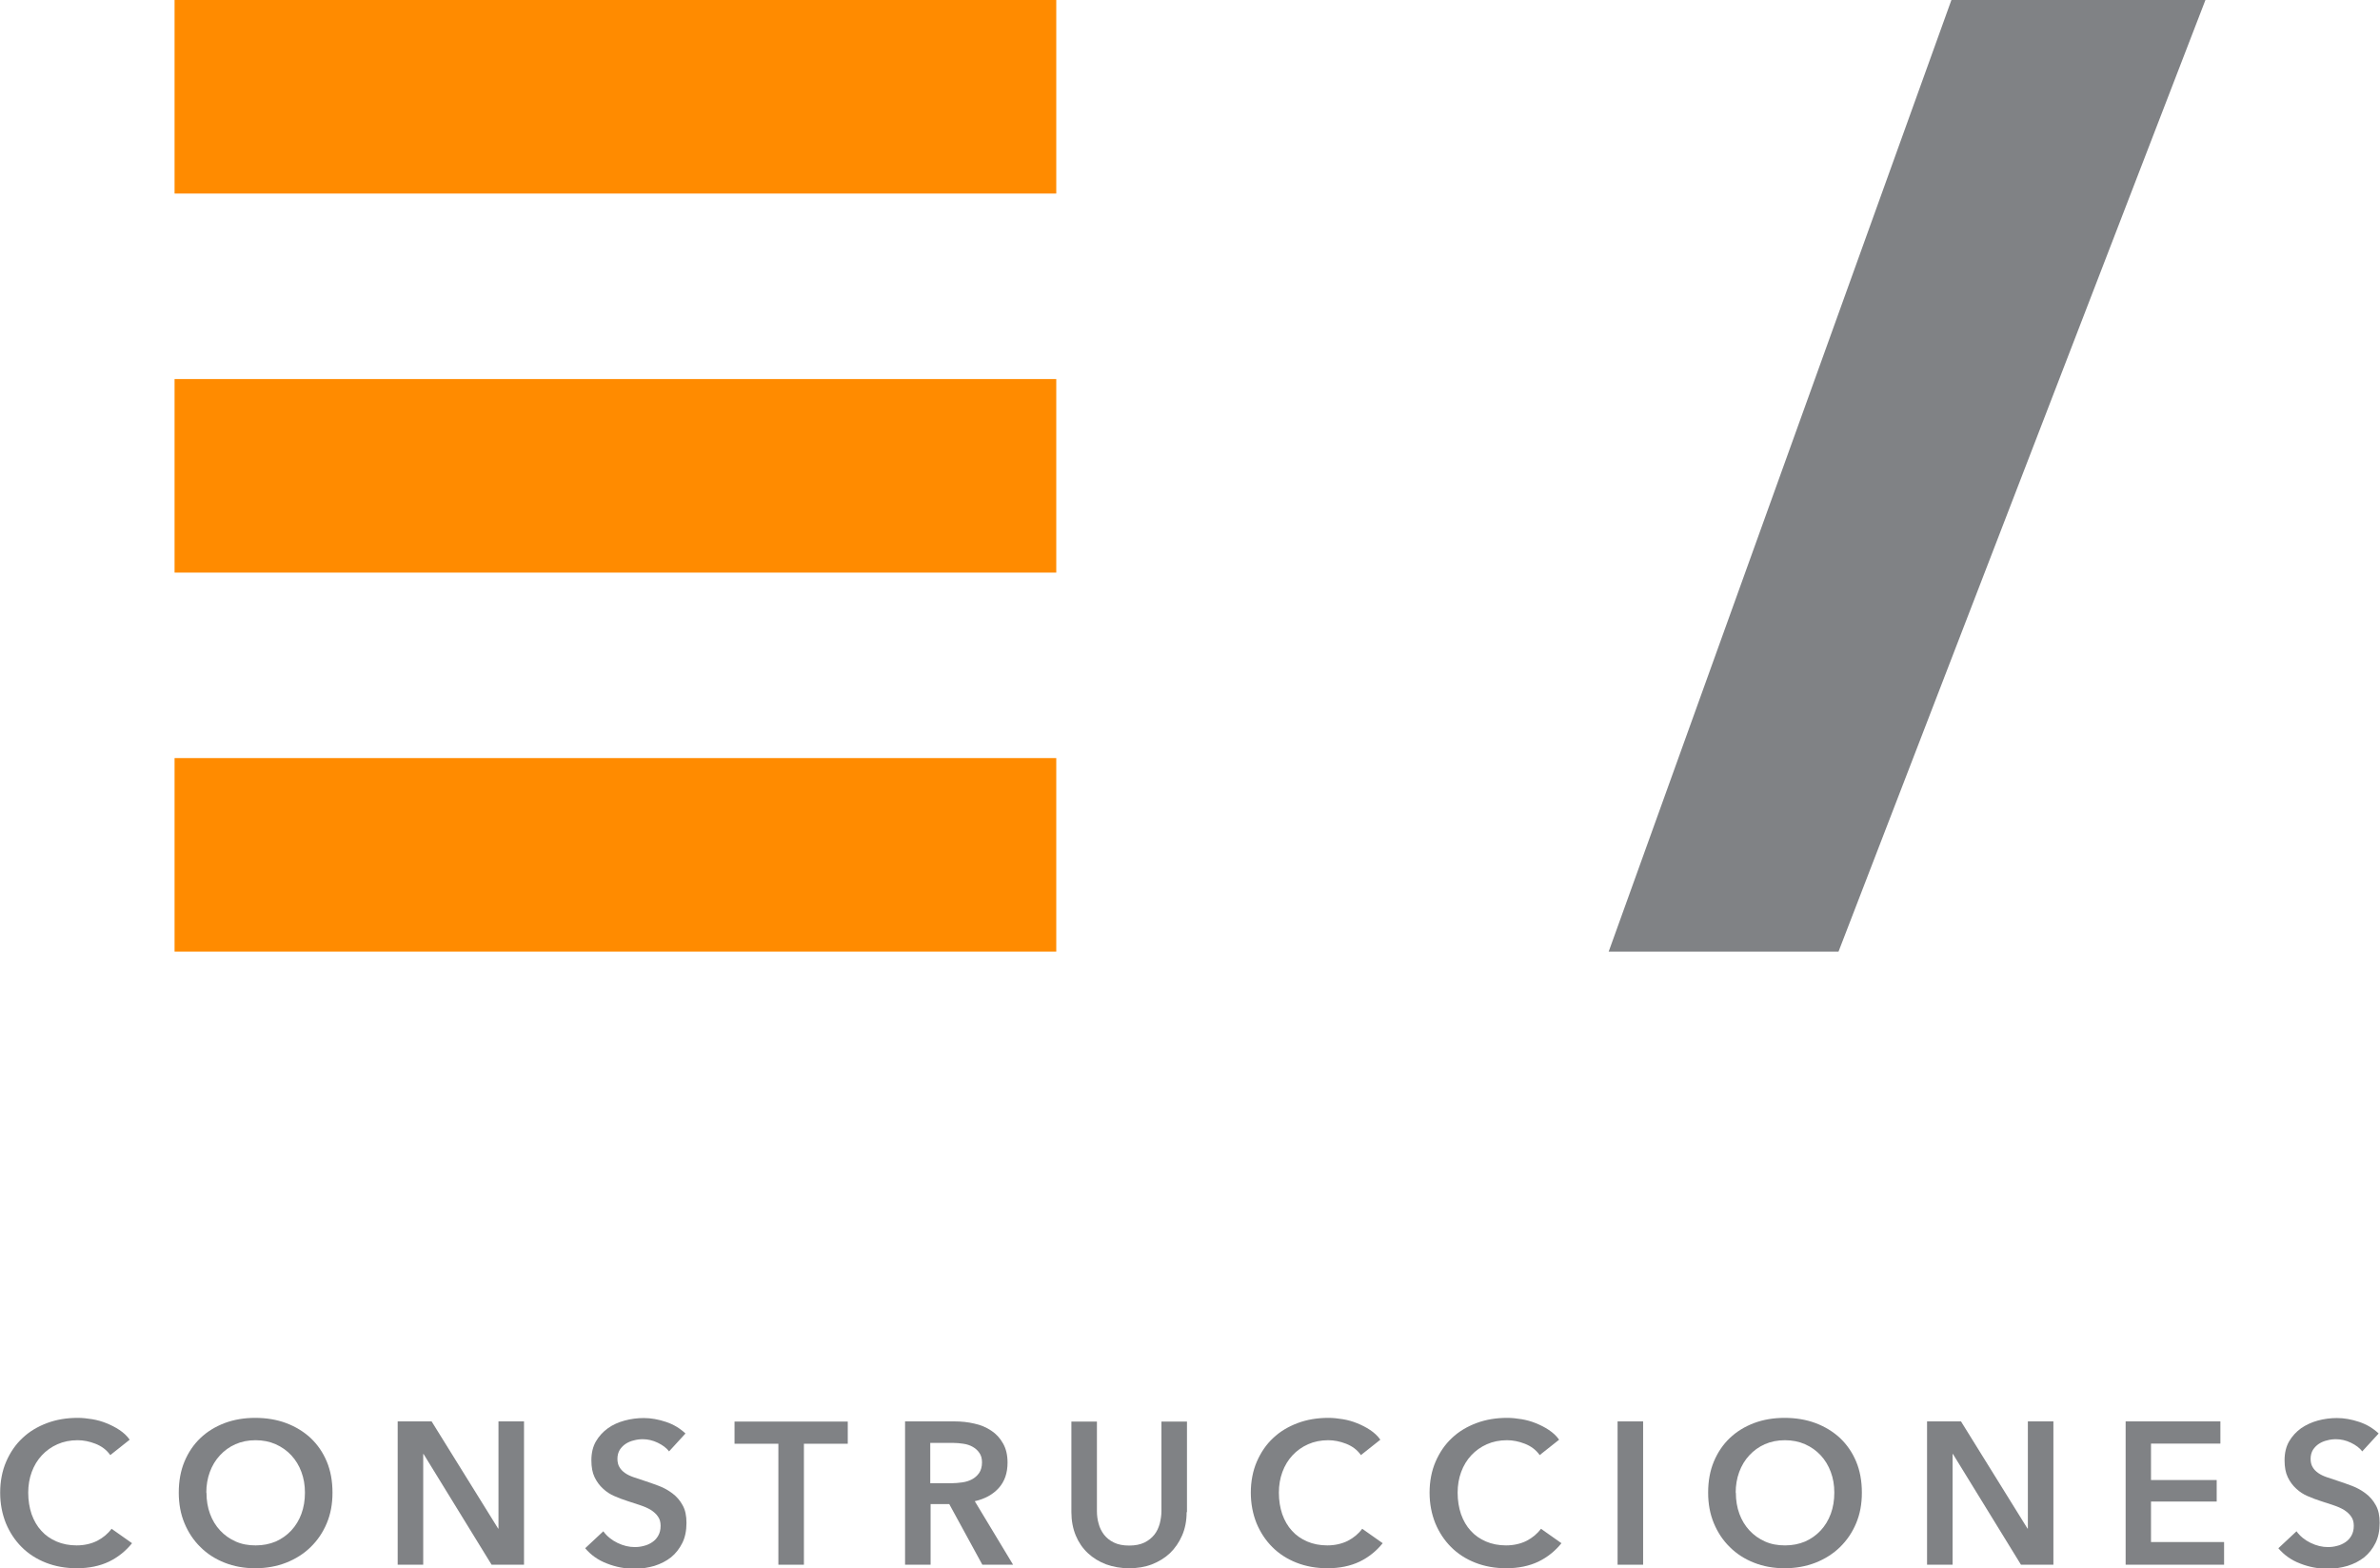 <?xml version="1.0" encoding="UTF-8"?> <svg xmlns="http://www.w3.org/2000/svg" id="Capa_2" data-name="Capa 2" viewBox="0 0 141.66 93.35"><g id="Layer_1" data-name="Layer 1"><g><g><path d="M6.56,86.6c-.22-.31-.52-.53-.88-.67-.36-.14-.71-.21-1.06-.21-.44,0-.84.08-1.2.24-.36.16-.67.38-.93.66-.26.28-.46.61-.6.99-.14.38-.21.79-.21,1.23,0,.47.07.89.2,1.28.14.39.33.72.58.99.25.28.56.49.91.64.35.15.75.23,1.19.23s.86-.09,1.22-.27c.35-.18.64-.42.86-.72l1.22.86c-.38.47-.84.84-1.38,1.1-.55.26-1.18.39-1.91.39-.67,0-1.28-.11-1.84-.33s-1.04-.53-1.44-.93c-.4-.4-.71-.87-.94-1.42-.22-.55-.34-1.16-.34-1.82s.12-1.3.36-1.85c.24-.55.56-1.02.97-1.4.41-.39.9-.68,1.46-.89.56-.21,1.17-.31,1.83-.31.27,0,.56.03.86.08.3.05.58.13.85.24.27.11.53.24.77.4.24.16.45.35.61.58l-1.16.92Z" style="fill: #808285; stroke-width: 0px;"></path><path d="M10.64,88.84c0-.68.11-1.3.34-1.85.23-.55.55-1.02.95-1.4.41-.39.89-.68,1.44-.89.56-.21,1.17-.31,1.82-.31s1.28.1,1.84.31c.56.21,1.05.51,1.46.89.41.39.73.85.96,1.4.23.55.34,1.17.34,1.85s-.11,1.27-.34,1.82c-.23.55-.55,1.02-.96,1.42-.41.4-.9.71-1.46.93-.56.22-1.18.33-1.84.33s-1.27-.11-1.82-.33c-.56-.22-1.04-.53-1.44-.93-.41-.4-.72-.87-.95-1.42-.23-.55-.34-1.16-.34-1.82ZM12.29,88.84c0,.46.07.88.21,1.26.14.38.34.71.6.99.26.28.57.5.93.66.36.16.75.23,1.19.23s.83-.08,1.19-.23c.36-.16.67-.38.93-.66.26-.28.46-.61.6-.99.14-.38.21-.8.21-1.26s-.07-.85-.21-1.23c-.14-.38-.34-.71-.6-.99-.26-.28-.57-.5-.93-.66-.36-.16-.76-.24-1.2-.24s-.84.08-1.2.24c-.36.16-.66.38-.92.66-.26.28-.46.61-.6.99-.14.38-.21.79-.21,1.23Z" style="fill: #808285; stroke-width: 0px;"></path><path d="M23.68,84.6h2.01l3.96,6.38h.02v-6.38h1.52v8.53h-1.93l-4.05-6.59h-.02v6.59h-1.52v-8.53Z" style="fill: #808285; stroke-width: 0px;"></path><path d="M39.83,86.39c-.16-.21-.39-.38-.68-.52-.29-.14-.59-.21-.89-.21-.18,0-.35.02-.53.07-.18.04-.34.11-.48.2-.14.09-.26.21-.36.36-.09.15-.14.33-.14.54,0,.19.04.36.12.49.08.14.19.25.33.35.14.1.31.18.51.25.2.07.42.14.66.22.27.09.56.19.85.3.29.11.56.26.81.45.24.18.45.42.6.7.16.28.23.63.23,1.05,0,.46-.08.86-.25,1.2-.17.34-.39.62-.67.85-.28.22-.61.39-.99.51-.38.11-.77.17-1.19.17-.55,0-1.1-.1-1.63-.31-.53-.2-.96-.51-1.3-.91l1.08-1.01c.21.29.49.52.84.69.35.17.69.25,1.03.25.18,0,.36-.02.54-.07.18-.04.35-.12.5-.22.15-.1.27-.23.36-.39.09-.16.14-.35.14-.58s-.05-.41-.16-.56c-.1-.15-.25-.28-.42-.39-.18-.11-.39-.2-.63-.28-.24-.08-.49-.16-.76-.25-.26-.08-.51-.18-.77-.29-.26-.11-.49-.26-.69-.45-.2-.18-.37-.41-.5-.68-.13-.27-.19-.6-.19-1.01,0-.43.09-.81.27-1.12.18-.31.42-.57.71-.78s.63-.36,1-.46c.37-.1.75-.15,1.14-.15.43,0,.87.08,1.32.23.45.15.83.38,1.16.69l-.99,1.08Z" style="fill: #808285; stroke-width: 0px;"></path><path d="M46.33,85.93h-2.61v-1.32h6.74v1.32h-2.61v7.2h-1.52v-7.2Z" style="fill: #808285; stroke-width: 0px;"></path><path d="M53.86,84.6h2.96c.4,0,.79.04,1.17.13.38.08.71.22,1.01.42.29.19.53.45.7.76.18.31.27.69.27,1.14,0,.62-.17,1.12-.52,1.51-.35.39-.82.65-1.43.79l2.28,3.78h-1.83l-1.97-3.61h-1.11v3.61h-1.52v-8.53ZM56.62,88.28c.22,0,.43-.02.65-.05.22-.03.41-.09.58-.18.17-.09.31-.21.43-.38.11-.16.17-.38.17-.63,0-.23-.05-.42-.16-.57-.1-.15-.24-.27-.4-.36-.16-.09-.34-.15-.55-.18-.2-.03-.4-.05-.6-.05h-1.37v2.4h1.24Z" style="fill: #808285; stroke-width: 0px;"></path><path d="M70.63,90c0,.51-.09.98-.27,1.39-.18.41-.42.76-.72,1.05-.31.29-.67.51-1.08.67-.42.16-.87.23-1.36.23s-.94-.08-1.36-.23c-.42-.16-.78-.38-1.09-.67-.31-.29-.55-.64-.72-1.05-.17-.41-.26-.88-.26-1.39v-5.39h1.52v5.33c0,.25.03.5.1.74.06.24.17.46.32.66.15.19.34.35.59.47.24.12.55.18.91.18s.66-.06.91-.18c.24-.12.44-.28.59-.47.15-.19.25-.41.32-.66.06-.24.1-.49.1-.74v-5.33h1.52v5.39Z" style="fill: #808285; stroke-width: 0px;"></path><path d="M81,86.6c-.22-.31-.52-.53-.88-.67-.36-.14-.71-.21-1.06-.21-.44,0-.84.08-1.2.24-.36.16-.67.38-.93.66-.26.28-.46.61-.6.99-.14.38-.21.79-.21,1.23,0,.47.07.89.2,1.28.14.39.33.72.58.99.25.28.56.49.91.64.35.15.75.23,1.19.23s.86-.09,1.22-.27c.35-.18.64-.42.86-.72l1.22.86c-.38.47-.84.84-1.38,1.1-.55.26-1.18.39-1.91.39-.67,0-1.28-.11-1.84-.33s-1.04-.53-1.44-.93c-.4-.4-.71-.87-.94-1.42-.22-.55-.34-1.16-.34-1.82s.12-1.3.36-1.85c.24-.55.56-1.02.97-1.4.41-.39.9-.68,1.46-.89.56-.21,1.17-.31,1.83-.31.27,0,.56.03.86.08.3.05.58.13.85.24.27.11.53.24.77.4.24.16.45.35.61.58l-1.16.92Z" style="fill: #808285; stroke-width: 0px;"></path><path d="M91.64,86.6c-.22-.31-.52-.53-.88-.67-.36-.14-.71-.21-1.06-.21-.44,0-.84.08-1.2.24-.36.16-.67.38-.93.66-.26.28-.46.61-.6.99-.14.38-.21.79-.21,1.23,0,.47.07.89.2,1.28.14.39.33.72.58.99.25.28.56.49.91.64.35.15.75.23,1.19.23s.86-.09,1.22-.27c.35-.18.64-.42.86-.72l1.22.86c-.38.47-.84.84-1.38,1.1-.55.26-1.18.39-1.91.39-.67,0-1.28-.11-1.84-.33s-1.04-.53-1.44-.93c-.4-.4-.71-.87-.94-1.42-.22-.55-.34-1.16-.34-1.82s.12-1.3.36-1.85c.24-.55.56-1.02.97-1.4.41-.39.9-.68,1.46-.89.56-.21,1.17-.31,1.83-.31.27,0,.56.03.86.08.3.05.58.13.85.24.27.11.53.24.77.4.24.16.45.35.61.58l-1.16.92Z" style="fill: #808285; stroke-width: 0px;"></path><path d="M96.28,84.6h1.52v8.53h-1.52v-8.53Z" style="fill: #808285; stroke-width: 0px;"></path><path d="M101.67,88.84c0-.68.11-1.3.34-1.85.23-.55.55-1.02.95-1.4.41-.39.89-.68,1.44-.89.56-.21,1.17-.31,1.82-.31s1.28.1,1.84.31c.56.21,1.05.51,1.46.89.41.39.73.85.96,1.4.23.55.34,1.17.34,1.85s-.11,1.27-.34,1.82c-.23.55-.55,1.02-.96,1.42-.41.4-.9.71-1.46.93-.56.22-1.18.33-1.84.33s-1.27-.11-1.82-.33c-.56-.22-1.04-.53-1.44-.93-.41-.4-.72-.87-.95-1.42-.23-.55-.34-1.16-.34-1.82ZM103.32,88.84c0,.46.07.88.21,1.26.14.38.34.71.6.99.26.28.57.5.93.66.36.16.75.23,1.19.23s.83-.08,1.19-.23c.36-.16.67-.38.93-.66.26-.28.46-.61.6-.99.14-.38.21-.8.21-1.26s-.07-.85-.21-1.23c-.14-.38-.34-.71-.6-.99-.26-.28-.57-.5-.93-.66-.36-.16-.76-.24-1.2-.24s-.84.08-1.2.24c-.36.16-.66.38-.92.66-.26.28-.46.61-.6.99-.14.38-.21.79-.21,1.23Z" style="fill: #808285; stroke-width: 0px;"></path><path d="M114.71,84.6h2.01l3.96,6.38h.02v-6.38h1.52v8.53h-1.93l-4.05-6.59h-.02v6.59h-1.52v-8.53Z" style="fill: #808285; stroke-width: 0px;"></path><path d="M126.51,84.6h5.65v1.32h-4.13v2.17h3.91v1.28h-3.91v2.41h4.35v1.35h-5.86v-8.53Z" style="fill: #808285; stroke-width: 0px;"></path><path d="M140.61,86.39c-.16-.21-.39-.38-.68-.52-.29-.14-.59-.21-.89-.21-.18,0-.35.02-.53.07-.18.04-.34.11-.48.2-.14.09-.26.21-.36.36-.09.15-.14.33-.14.54,0,.19.04.36.12.49.08.14.19.25.33.35.14.1.31.18.51.25.2.07.42.14.66.22.27.09.56.19.85.3.29.11.56.26.81.45.24.18.45.42.6.7.16.28.23.63.23,1.05,0,.46-.08.86-.25,1.2-.17.34-.39.62-.67.85-.28.22-.61.39-.99.51-.38.11-.77.17-1.19.17-.55,0-1.1-.1-1.63-.31-.53-.2-.96-.51-1.3-.91l1.08-1.01c.21.29.49.52.84.69.35.17.69.25,1.03.25.18,0,.36-.02.54-.07.18-.04.35-.12.5-.22.15-.1.27-.23.36-.39.09-.16.14-.35.14-.58s-.05-.41-.16-.56c-.1-.15-.25-.28-.42-.39-.18-.11-.39-.2-.63-.28-.24-.08-.49-.16-.76-.25-.26-.08-.51-.18-.77-.29-.26-.11-.49-.26-.69-.45-.2-.18-.37-.41-.5-.68-.13-.27-.19-.6-.19-1.01,0-.43.09-.81.27-1.12.18-.31.42-.57.71-.78.29-.2.63-.36,1-.46.37-.1.75-.15,1.14-.15.43,0,.87.08,1.32.23.45.15.83.38,1.16.69l-.99,1.08Z" style="fill: #808285; stroke-width: 0px;"></path></g><g><path d="M109.43,56.64h-13.68L116.15,0h15.12l-21.84,56.64Z" style="fill: #808285; stroke-width: 0px;"></path><g><rect x="10.39" width="52.48" height="11.52" style="fill: #ff8b00; stroke-width: 0px;"></rect><rect x="10.39" y="22.56" width="52.48" height="11.52" style="fill: #ff8b00; stroke-width: 0px;"></rect><rect x="10.39" y="45.12" width="52.48" height="11.52" style="fill: #ff8b00; stroke-width: 0px;"></rect></g></g></g></g></svg> 